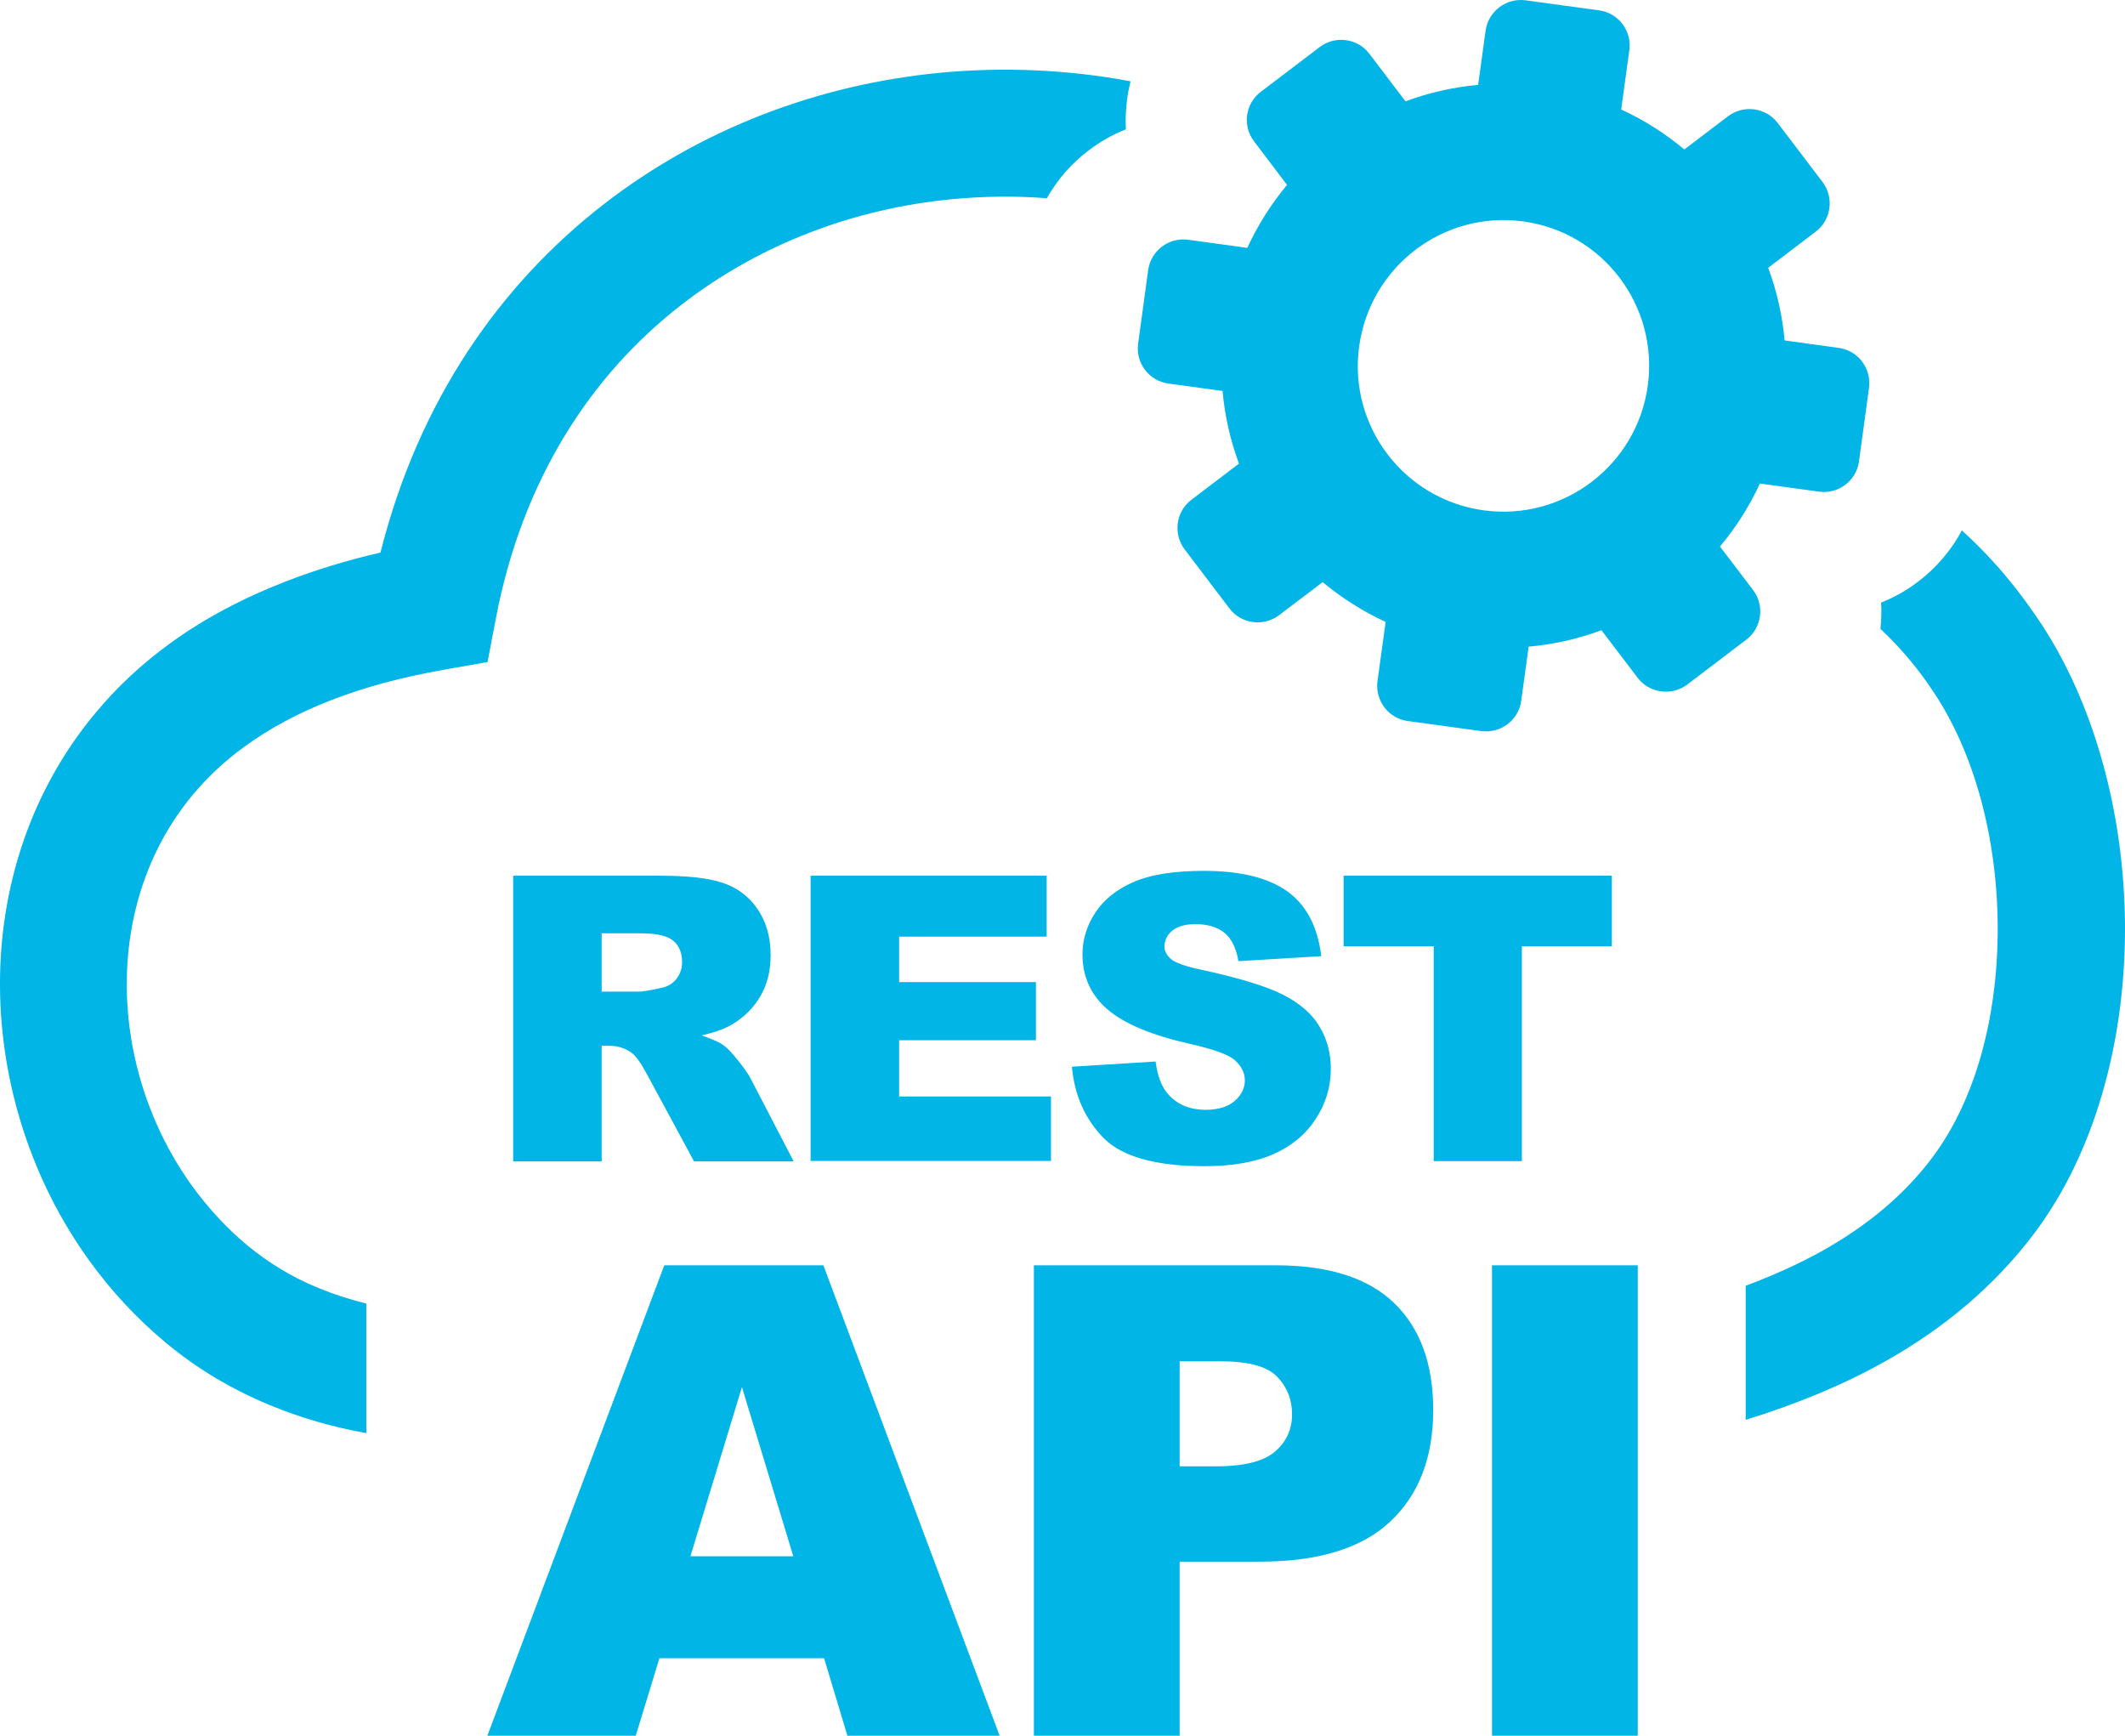 <svg width="60" height="49" viewBox="0 0 60 49" fill="none" xmlns="http://www.w3.org/2000/svg">
<path fill-rule="evenodd" clip-rule="evenodd" d="M50.194 3.472L51.459 5.137C51.791 5.577 51.708 6.207 51.268 6.539L49.925 7.56C50.169 8.209 50.325 8.903 50.389 9.611L51.917 9.821C52.464 9.894 52.845 10.402 52.772 10.949L52.489 13.025C52.416 13.572 51.908 13.957 51.361 13.879L49.691 13.65C49.393 14.299 49.012 14.895 48.563 15.428L49.5 16.658C49.832 17.098 49.745 17.728 49.305 18.06L47.64 19.325C47.2 19.657 46.571 19.569 46.239 19.134L45.218 17.791C44.563 18.036 43.875 18.192 43.162 18.255L42.952 19.784C42.879 20.331 42.371 20.712 41.824 20.639L39.749 20.355C39.202 20.282 38.821 19.774 38.894 19.227L39.124 17.557C38.479 17.259 37.879 16.878 37.346 16.434L36.116 17.366C35.676 17.699 35.046 17.616 34.714 17.176L33.45 15.511C33.117 15.071 33.2 14.441 33.64 14.109L34.983 13.088C34.739 12.434 34.583 11.745 34.519 11.037L32.99 10.827C32.444 10.754 32.058 10.246 32.136 9.699L32.419 7.623C32.497 7.076 33 6.695 33.547 6.768L35.217 6.998C35.515 6.353 35.896 5.752 36.34 5.22L35.408 3.989C35.075 3.555 35.159 2.925 35.598 2.593L37.263 1.328C37.703 0.995 38.333 1.079 38.665 1.518L39.685 2.861C40.335 2.617 41.028 2.461 41.736 2.397L41.946 0.869C42.02 0.321 42.527 -0.064 43.074 0.009L45.15 0.292C45.696 0.365 46.082 0.873 46.004 1.42L45.775 3.091C46.424 3.389 47.02 3.77 47.557 4.219L48.787 3.286C49.227 2.949 49.857 3.032 50.194 3.472ZM14.489 32.78V24.722H18.639C19.411 24.722 19.997 24.785 20.402 24.922C20.807 25.054 21.139 25.298 21.384 25.655C21.633 26.016 21.759 26.451 21.759 26.963C21.759 27.408 21.662 27.799 21.471 28.121C21.281 28.448 21.017 28.712 20.685 28.912C20.475 29.039 20.182 29.147 19.811 29.23C20.109 29.332 20.324 29.425 20.456 29.527C20.549 29.596 20.68 29.738 20.851 29.952C21.022 30.167 21.139 30.338 21.198 30.455L22.409 32.785H19.596L18.268 30.328C18.097 30.011 17.951 29.801 17.819 29.708C17.638 29.586 17.433 29.523 17.208 29.523H16.988V32.785H14.489V32.78ZM23.268 46.812H18.619L17.951 49H13.761L18.756 35.72H23.249L28.225 49H23.927L23.268 46.812ZM22.399 43.935L20.949 39.159L19.494 43.935H22.399ZM29.192 35.72H36.018C37.508 35.72 38.621 36.072 39.358 36.78C40.096 37.488 40.467 38.499 40.467 39.803C40.467 41.146 40.061 42.197 39.255 42.954C38.45 43.711 37.215 44.087 35.559 44.087H33.308V49H29.192V35.72ZM33.308 41.396H34.319C35.115 41.396 35.676 41.259 35.998 40.98C36.321 40.707 36.482 40.35 36.482 39.925C36.482 39.51 36.34 39.154 36.062 38.866C35.784 38.577 35.256 38.431 34.485 38.431H33.308V41.396ZM42.127 35.72H46.243V49H42.127V35.72ZM16.988 27.994H18.038C18.151 27.994 18.37 27.955 18.698 27.882C18.864 27.847 19 27.764 19.103 27.628C19.21 27.491 19.259 27.335 19.259 27.159C19.259 26.9 19.176 26.695 19.01 26.558C18.844 26.416 18.537 26.348 18.082 26.348H16.988V27.994ZM22.887 24.722H29.553V26.441H25.387V27.725H29.25V29.366H25.387V30.954H29.675V32.775H22.887V24.722ZM30.266 30.114L32.629 29.967C32.678 30.353 32.785 30.641 32.942 30.841C33.2 31.164 33.567 31.33 34.041 31.33C34.392 31.33 34.67 31.247 34.861 31.081C35.051 30.915 35.149 30.719 35.149 30.499C35.149 30.289 35.056 30.104 34.876 29.938C34.695 29.772 34.27 29.62 33.601 29.469C32.512 29.225 31.735 28.897 31.267 28.492C30.798 28.087 30.564 27.569 30.564 26.939C30.564 26.524 30.686 26.133 30.925 25.767C31.164 25.401 31.526 25.108 32.009 24.898C32.492 24.688 33.152 24.585 33.992 24.585C35.022 24.585 35.803 24.776 36.345 25.161C36.882 25.547 37.205 26.153 37.307 26.993L34.968 27.134C34.905 26.768 34.773 26.499 34.578 26.338C34.377 26.172 34.099 26.089 33.752 26.089C33.464 26.089 33.245 26.153 33.098 26.275C32.952 26.397 32.878 26.548 32.878 26.724C32.878 26.851 32.942 26.963 33.059 27.071C33.176 27.173 33.45 27.276 33.889 27.369C34.978 27.603 35.759 27.843 36.228 28.082C36.697 28.321 37.044 28.619 37.254 28.976C37.468 29.327 37.576 29.728 37.576 30.167C37.576 30.685 37.434 31.159 37.146 31.593C36.863 32.028 36.462 32.36 35.95 32.585C35.437 32.81 34.792 32.922 34.011 32.922C32.644 32.922 31.692 32.658 31.164 32.131C30.637 31.593 30.339 30.924 30.266 30.114ZM37.937 24.722H45.511V26.714H42.971V32.78H40.481V26.714H37.937V24.722ZM29.558 5.596C28.664 5.528 27.761 5.538 26.867 5.625C24.118 5.889 21.447 6.89 19.24 8.605C16.686 10.583 14.747 13.542 14 17.464L13.766 18.69L12.545 18.905C11.349 19.115 10.279 19.403 9.342 19.769C8.434 20.121 7.623 20.556 6.915 21.069C6.348 21.479 5.86 21.938 5.445 22.436C4.161 23.974 3.565 25.904 3.58 27.857C3.594 29.84 4.239 31.842 5.43 33.488C5.875 34.099 6.388 34.661 6.974 35.149C7.569 35.642 8.238 36.052 8.99 36.36C9.415 36.536 9.869 36.683 10.343 36.8V40.458C9.366 40.282 8.468 40.018 7.628 39.671C6.519 39.212 5.538 38.621 4.674 37.899C3.853 37.215 3.135 36.438 2.525 35.593C0.899 33.347 0.02 30.602 0 27.867C-0.019 25.103 0.84 22.353 2.696 20.126C3.297 19.403 4.005 18.739 4.815 18.153C5.758 17.469 6.837 16.893 8.058 16.419C8.897 16.092 9.796 15.818 10.743 15.598C11.818 11.33 14.107 8.043 17.052 5.762C19.806 3.628 23.122 2.383 26.535 2.055C28.327 1.884 30.144 1.963 31.921 2.295C31.882 2.456 31.848 2.617 31.828 2.783L31.823 2.812C31.789 3.091 31.775 3.369 31.789 3.652C31.413 3.799 31.062 3.999 30.744 4.243L30.73 4.253C30.256 4.61 29.855 5.069 29.558 5.596ZM55.394 14.973C55.668 15.222 55.931 15.481 56.19 15.76C56.712 16.321 57.206 16.956 57.67 17.664C59.232 20.067 60.033 23.276 59.999 26.416C59.965 29.498 59.135 32.565 57.435 34.822C56.327 36.292 54.906 37.493 53.202 38.446C52.035 39.1 50.721 39.642 49.29 40.082V36.297C50.062 36.009 50.78 35.686 51.439 35.32C52.723 34.602 53.773 33.728 54.559 32.678C55.78 31.051 56.38 28.751 56.405 26.392C56.434 23.916 55.829 21.43 54.652 19.623C54.315 19.1 53.944 18.631 53.553 18.211C53.402 18.05 53.251 17.899 53.094 17.752C53.119 17.508 53.129 17.259 53.114 17.01C53.49 16.863 53.841 16.663 54.159 16.419L54.173 16.409C54.676 16.023 55.096 15.535 55.394 14.973ZM43.011 6.251C45.262 6.558 46.834 8.634 46.526 10.886C46.219 13.137 44.144 14.714 41.892 14.407C39.641 14.099 38.064 12.023 38.377 9.772C38.689 7.52 40.76 5.943 43.011 6.251Z" fill="#01B5E6"/>
</svg>
